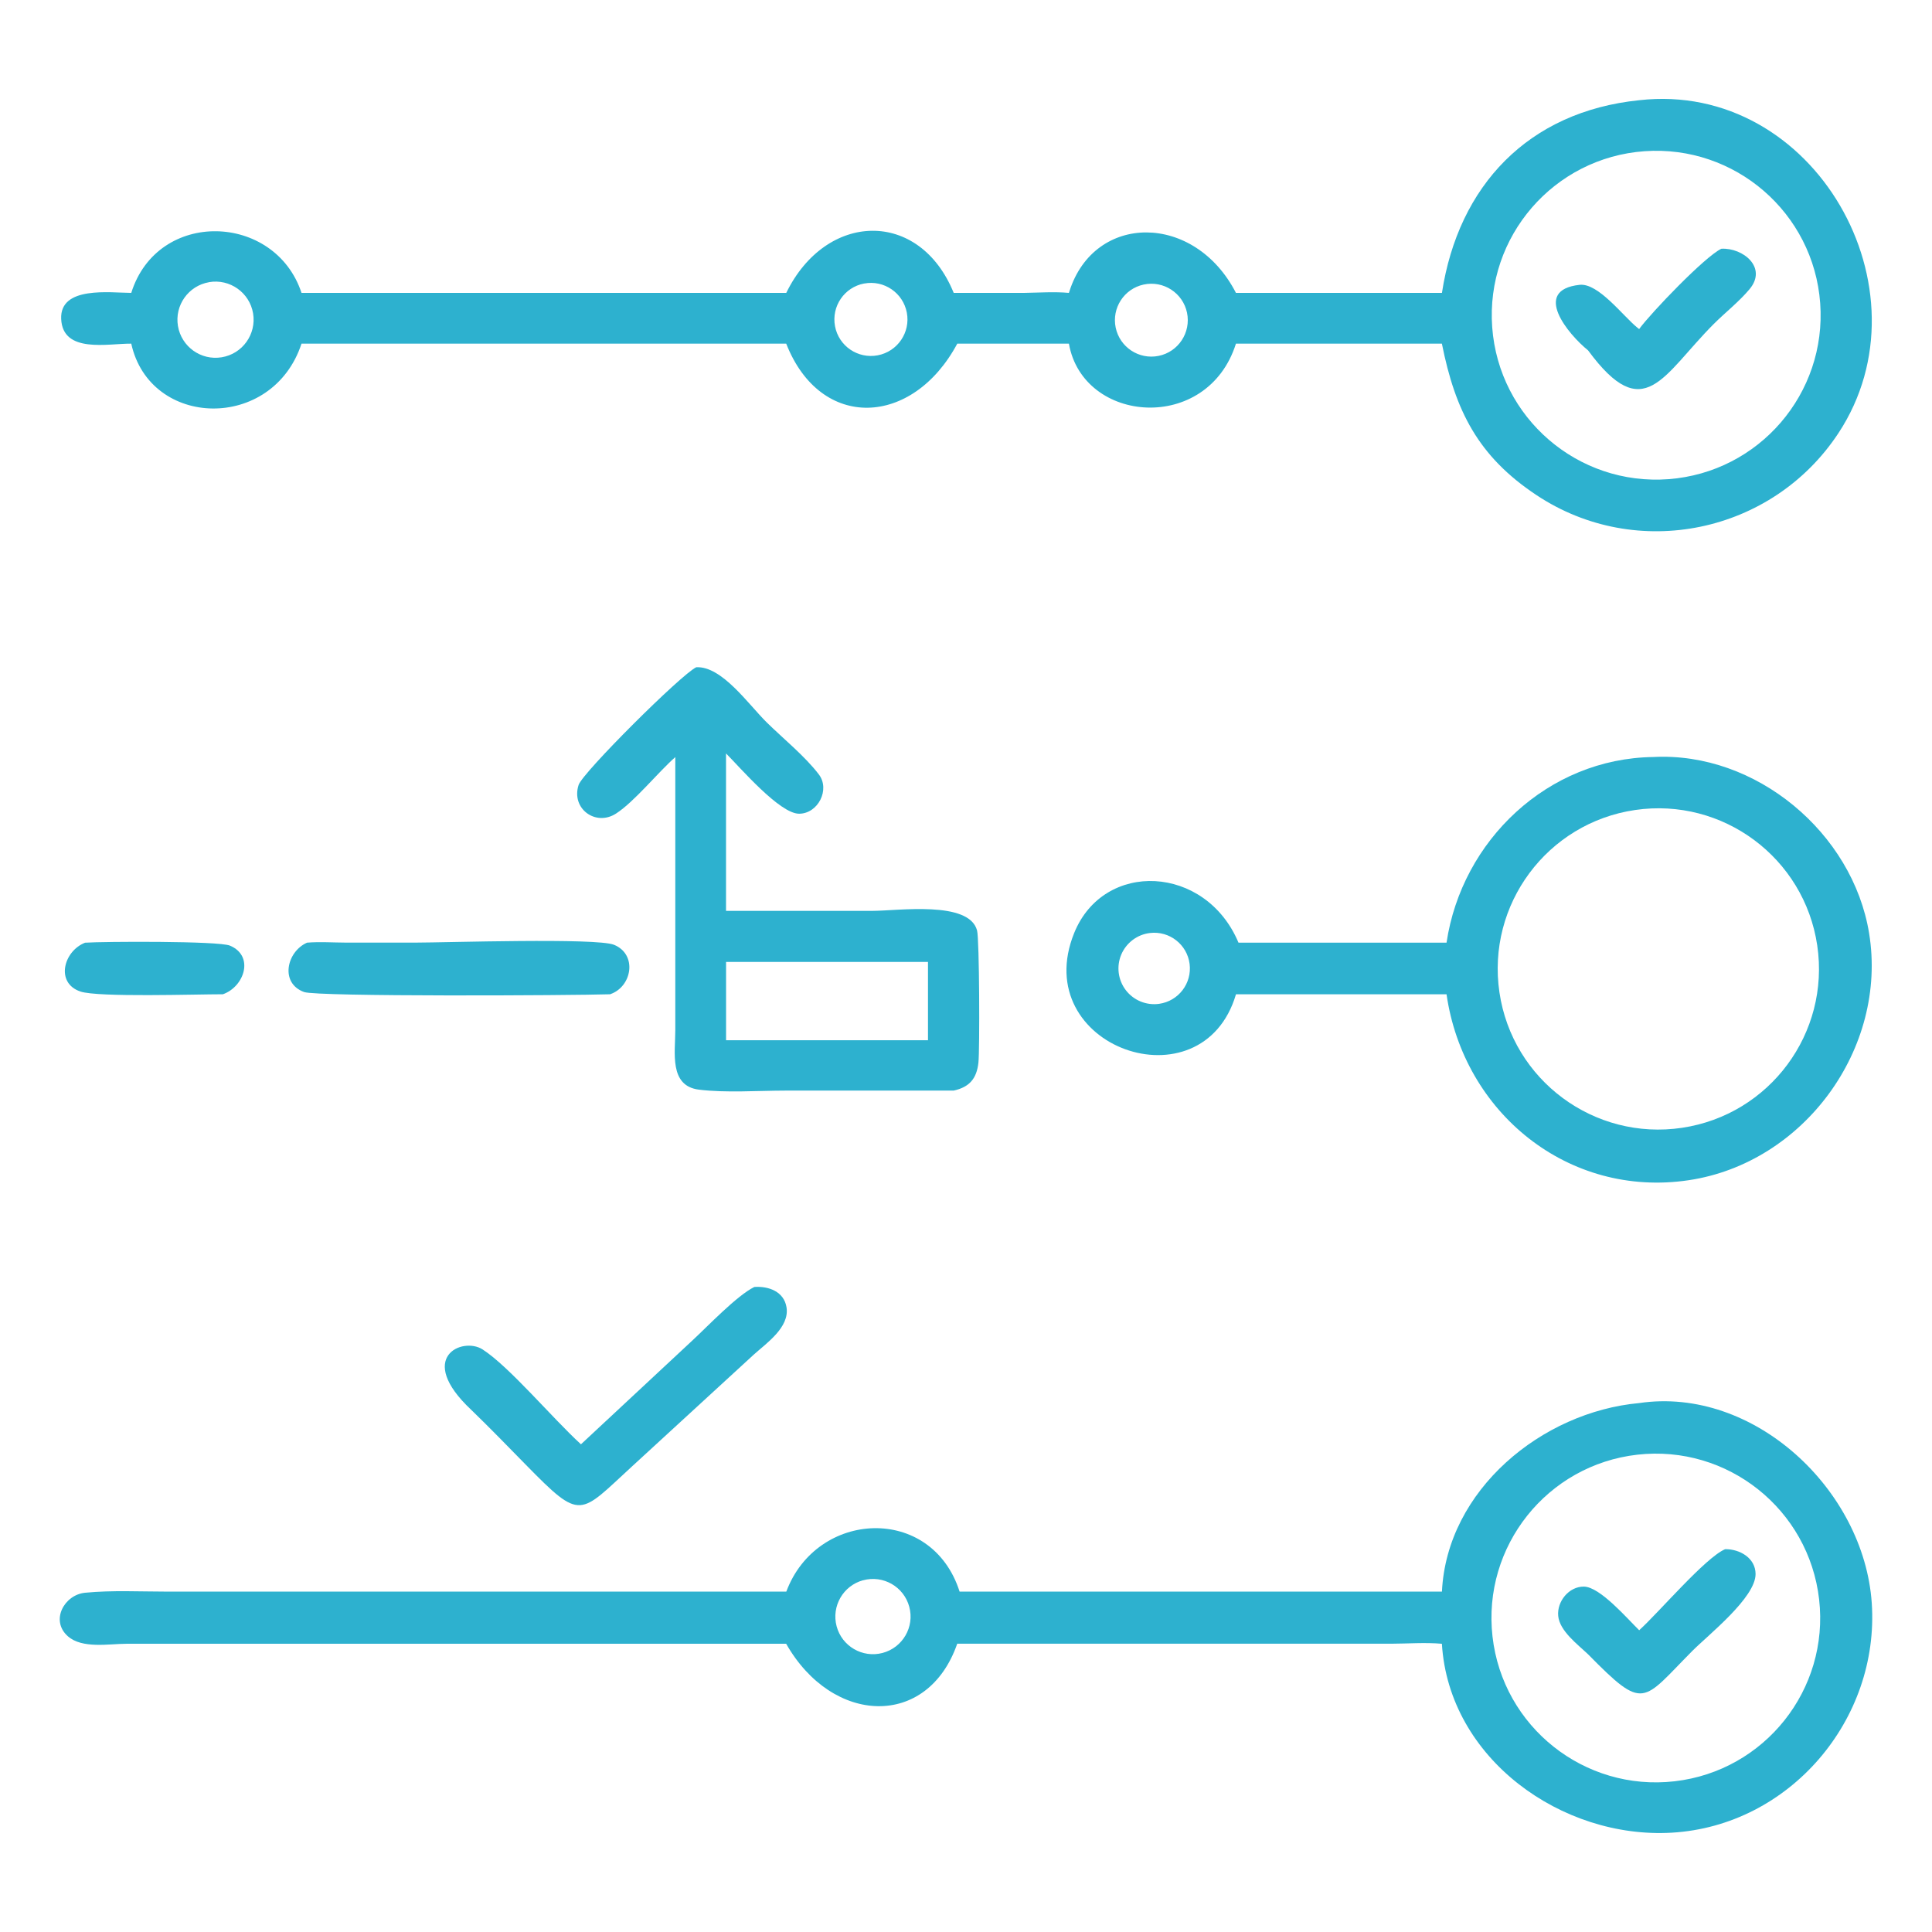 <?xml version="1.0" encoding="UTF-8"?><svg id="Layer_1" xmlns="http://www.w3.org/2000/svg" viewBox="0 0 43.2 43.2"><defs><style>.cls-1{fill:#2db1cf;}</style></defs><path class="cls-1" d="M32.242,6.55c.367-2.399,1.93-4.055,4.41-4.309,3.922-.445,6.565,4.238,4.457,7.442-1.478,2.246-4.508,2.877-6.751,1.389-1.311-.87-1.818-1.89-2.117-3.388h-4.605c-.636,2.016-3.42,1.794-3.735,0h-2.496c-.995,1.861-3.057,1.96-3.825,0H6.742c-.647,1.968-3.389,1.899-3.807,0-.518-.005-1.531.228-1.567-.551-.034-.746,1.099-.585,1.567-.584.591-1.885,3.217-1.79,3.807,0h10.839c.892-1.825,2.98-1.878,3.744,0h1.578c.332-.005.667-.029.998,0l.012-.037c.56-1.755,2.797-1.763,3.723.037h4.605ZM36.773,3.381c-2.029.144-3.555,1.908-3.407,3.936.149,2.028,1.916,3.551,3.945,3.397,2.021-.153,3.537-1.913,3.389-3.935-.148-2.021-1.905-3.541-3.927-3.398ZM4.674,6.31c-.462.08-.772.518-.695.98.078.462.514.775.977.699.466-.076.781-.516.703-.982-.078-.465-.52-.778-.985-.698ZM19.323,6.339c-.444.084-.735.511-.652.955s.511.735.955.651c.443-.084.735-.511.651-.954-.084-.443-.511-.735-.954-.651ZM25.571,6.363c-.437.095-.715.525-.624.963.092.438.519.72.958.632.444-.089.729-.523.637-.966-.093-.443-.529-.725-.971-.629Z"/><path class="cls-1" d="M36.652,7.357c.264-.361,1.471-1.622,1.838-1.795.483-.026,1.034.418.632.902-.235.282-.544.522-.805.783-1.142,1.146-1.552,2.292-2.807.588-.446-.36-1.266-1.349-.19-1.466.418-.046.969.696,1.289.955l.042.034Z"/><path class="cls-1" d="M15.102,16.927c-.4.353-.915.998-1.328,1.265-.453.293-1.009-.109-.836-.641.091-.278,2.296-2.474,2.63-2.631.572-.032,1.167.83,1.576,1.233.371.365.854.754,1.166,1.164.256.336-.017.877-.442.878-.435,0-1.319-1.033-1.634-1.348v3.52h3.282c.564-.001,2.15-.235,2.331.437.054.199.061,2.685.031,2.956-.039.357-.199.547-.553.626h-3.766c-.609.001-1.332.053-1.93-.021-.672-.083-.529-.833-.529-1.329v-6.11ZM16.235,21.509v1.751h4.515v-1.751h-4.515Z"/><path class="cls-1" d="M32.345,21.078c.342-2.29,2.269-4.119,4.622-4.151,2.293-.121,4.461,1.692,4.827,3.942.418,2.572-1.458,5.137-4.036,5.521-2.693.401-5.032-1.511-5.413-4.158h-4.708c-.752,2.55-4.651,1.183-3.618-1.37.662-1.635,2.941-1.53,3.674.216h4.651ZM36.56,18.112c-1.964.288-3.323,2.115-3.032,4.079.29,1.964,2.119,3.32,4.083,3.027,1.96-.292,3.313-2.117,3.023-4.078-.29-1.96-2.113-3.316-4.074-3.028ZM25.715,20.862c-.285.033-.531.218-.643.482-.112.265-.073.569.102.797.175.228.458.344.743.305.434-.06.738-.458.683-.892-.055-.434-.45-.743-.885-.692Z"/><path class="cls-1" d="M4.981,22.232c-.579-.001-2.785.072-3.182-.061-.565-.19-.38-.903.103-1.092.406-.028,2.984-.041,3.238.065.552.229.327.92-.159,1.089Z"/><path class="cls-1" d="M13.645,22.232c-.888.028-6.551.057-6.846-.05-.548-.2-.388-.905.067-1.104.286-.023.578-.002.864-.001h1.569c.662,0,4.038-.111,4.431.049.527.215.405.938-.086,1.105Z"/><path class="cls-1" d="M12.989,32.296l2.488-2.318c.34-.314,1-1.01,1.39-1.201.317-.022.664.1.72.457.07.446-.448.799-.733,1.056l-2.715,2.493c-1.191,1.091-1.133,1.243-2.374-.023-.407-.415-.811-.832-1.229-1.236-1.25-1.173-.196-1.641.255-1.35.6.387,1.555,1.531,2.198,2.12Z"/><path class="cls-1" d="M32.242,35.591c.109-2.279,2.239-4.02,4.41-4.218,2.562-.379,5.028,1.936,5.201,4.472.177,2.608-1.835,4.979-4.469,5.134-2.458.145-4.986-1.652-5.143-4.224-.372-.033-.767-.002-1.142-.001h-9.695c-.663,1.905-2.793,1.819-3.825.001H2.826c-.391.001-.99.117-1.311-.17-.395-.352-.077-.926.388-.971.607-.059,1.239-.025,1.85-.025h13.829c.682-1.828,3.251-1.954,3.875,0h10.785ZM36.613,32.527c-2.019.228-3.47,2.05-3.24,4.068s2.054,3.467,4.072,3.235c2.015-.232,3.461-2.052,3.231-4.067-.23-2.015-2.048-3.463-4.063-3.236ZM19.298,35.335c-.446.122-.71.582-.591,1.029.119.447.578.714,1.025.597.451-.118.721-.58.6-1.031-.12-.451-.584-.717-1.034-.594Z"/><path class="cls-1" d="M36.652,36.453c.443-.401,1.483-1.628,1.923-1.813.325-.004.678.196.68.554.003.531-1.063,1.367-1.416,1.723-1.127,1.135-1.064,1.359-2.329.074-.231-.22-.636-.521-.668-.857-.032-.323.239-.661.574-.657.361.004.97.716,1.237.976Z"/></svg>